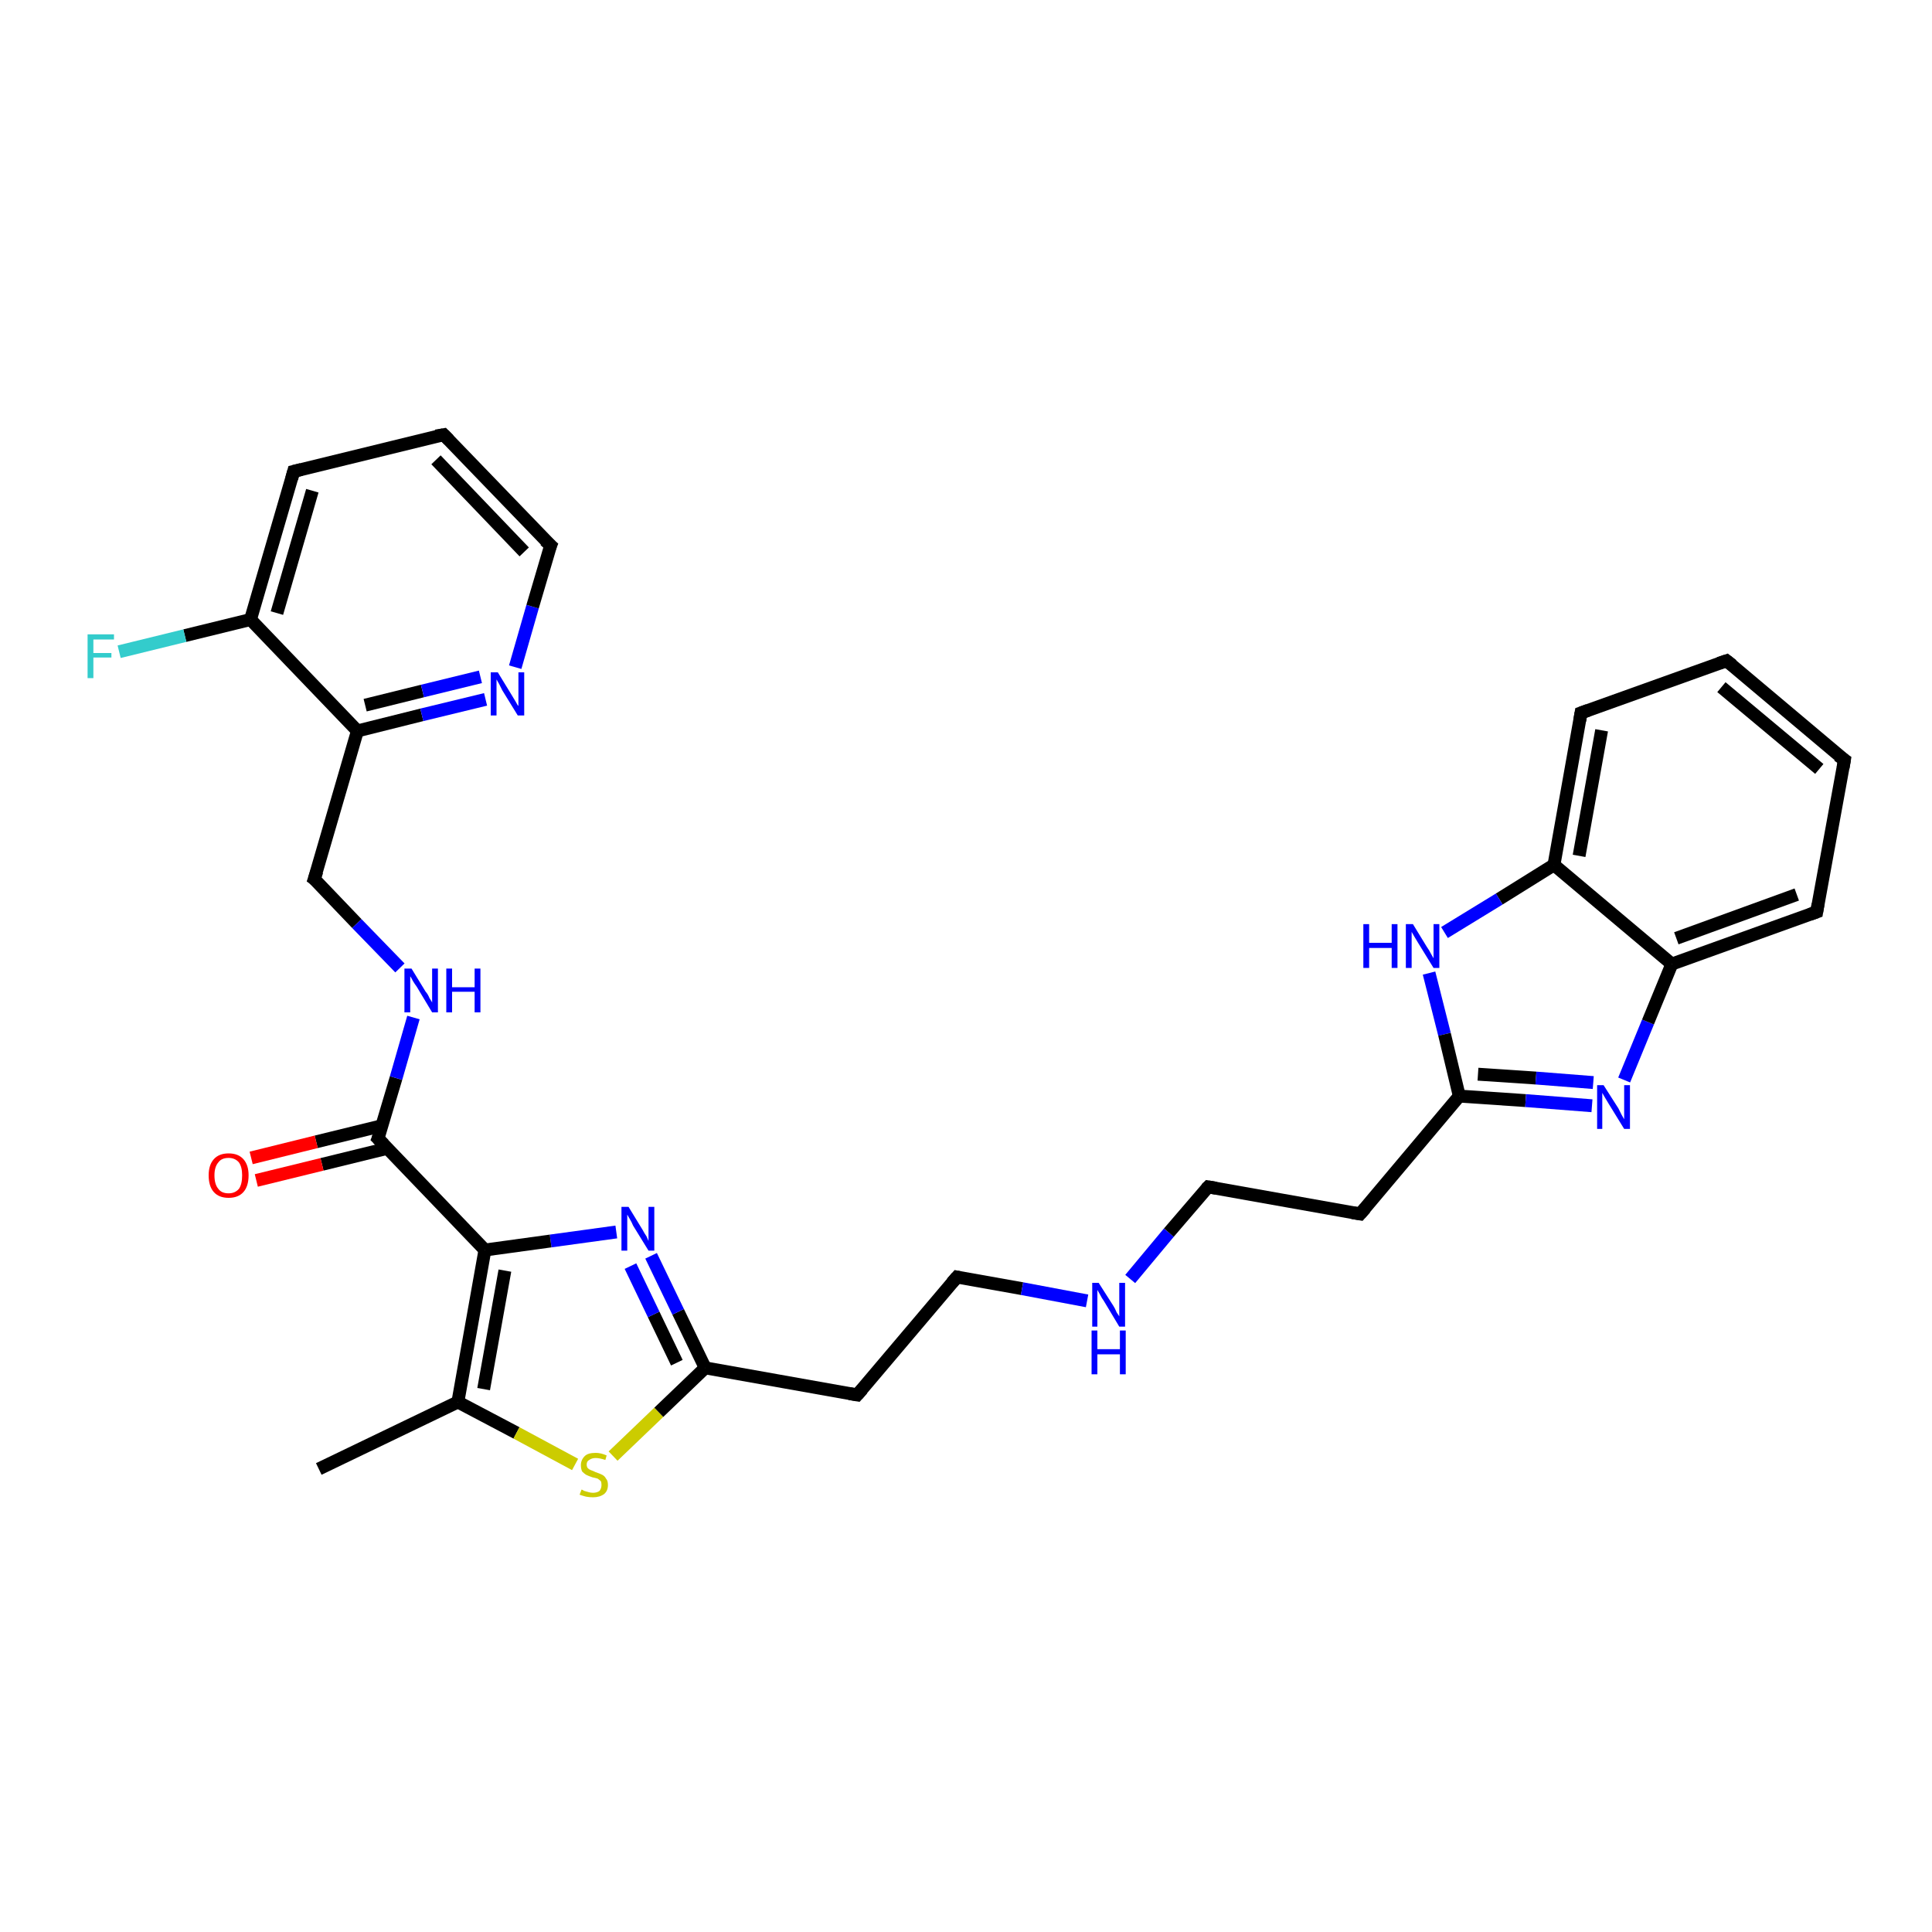 <?xml version='1.0' encoding='iso-8859-1'?>
<svg version='1.1' baseProfile='full'
              xmlns='http://www.w3.org/2000/svg'
                      xmlns:rdkit='http://www.rdkit.org/xml'
                      xmlns:xlink='http://www.w3.org/1999/xlink'
                  xml:space='preserve'
width='300px' height='300px' viewBox='0 0 300 300'>
<!-- END OF HEADER -->
<rect style='opacity:1.0;fill:#FFFFFF;stroke:none' width='300.0' height='300.0' x='0.0' y='0.0'> </rect>
<path class='bond-0 atom-0 atom-1' d='M 49.5,228.1 L 71.1,217.7' style='fill:none;fill-rule:evenodd;stroke:#000000;stroke-width:2.0px;stroke-linecap:butt;stroke-linejoin:miter;stroke-opacity:1' />
<path class='bond-1 atom-1 atom-2' d='M 71.1,217.7 L 80.2,222.5' style='fill:none;fill-rule:evenodd;stroke:#000000;stroke-width:2.0px;stroke-linecap:butt;stroke-linejoin:miter;stroke-opacity:1' />
<path class='bond-1 atom-1 atom-2' d='M 80.2,222.5 L 89.3,227.4' style='fill:none;fill-rule:evenodd;stroke:#CCCC00;stroke-width:2.0px;stroke-linecap:butt;stroke-linejoin:miter;stroke-opacity:1' />
<path class='bond-2 atom-2 atom-3' d='M 95.2,226.1 L 102.3,219.3' style='fill:none;fill-rule:evenodd;stroke:#CCCC00;stroke-width:2.0px;stroke-linecap:butt;stroke-linejoin:miter;stroke-opacity:1' />
<path class='bond-2 atom-2 atom-3' d='M 102.3,219.3 L 109.5,212.4' style='fill:none;fill-rule:evenodd;stroke:#000000;stroke-width:2.0px;stroke-linecap:butt;stroke-linejoin:miter;stroke-opacity:1' />
<path class='bond-3 atom-3 atom-4' d='M 109.5,212.4 L 133.1,216.6' style='fill:none;fill-rule:evenodd;stroke:#000000;stroke-width:2.0px;stroke-linecap:butt;stroke-linejoin:miter;stroke-opacity:1' />
<path class='bond-4 atom-4 atom-5' d='M 133.1,216.6 L 148.6,198.3' style='fill:none;fill-rule:evenodd;stroke:#000000;stroke-width:2.0px;stroke-linecap:butt;stroke-linejoin:miter;stroke-opacity:1' />
<path class='bond-5 atom-5 atom-6' d='M 148.6,198.3 L 158.7,200.1' style='fill:none;fill-rule:evenodd;stroke:#000000;stroke-width:2.0px;stroke-linecap:butt;stroke-linejoin:miter;stroke-opacity:1' />
<path class='bond-5 atom-5 atom-6' d='M 158.7,200.1 L 168.8,202.0' style='fill:none;fill-rule:evenodd;stroke:#0000FF;stroke-width:2.0px;stroke-linecap:butt;stroke-linejoin:miter;stroke-opacity:1' />
<path class='bond-6 atom-6 atom-7' d='M 175.5,198.6 L 181.5,191.4' style='fill:none;fill-rule:evenodd;stroke:#0000FF;stroke-width:2.0px;stroke-linecap:butt;stroke-linejoin:miter;stroke-opacity:1' />
<path class='bond-6 atom-6 atom-7' d='M 181.5,191.4 L 187.6,184.3' style='fill:none;fill-rule:evenodd;stroke:#000000;stroke-width:2.0px;stroke-linecap:butt;stroke-linejoin:miter;stroke-opacity:1' />
<path class='bond-7 atom-7 atom-8' d='M 187.6,184.3 L 211.2,188.5' style='fill:none;fill-rule:evenodd;stroke:#000000;stroke-width:2.0px;stroke-linecap:butt;stroke-linejoin:miter;stroke-opacity:1' />
<path class='bond-8 atom-8 atom-9' d='M 211.2,188.5 L 226.6,170.2' style='fill:none;fill-rule:evenodd;stroke:#000000;stroke-width:2.0px;stroke-linecap:butt;stroke-linejoin:miter;stroke-opacity:1' />
<path class='bond-9 atom-9 atom-10' d='M 226.6,170.2 L 236.9,170.9' style='fill:none;fill-rule:evenodd;stroke:#000000;stroke-width:2.0px;stroke-linecap:butt;stroke-linejoin:miter;stroke-opacity:1' />
<path class='bond-9 atom-9 atom-10' d='M 236.9,170.9 L 247.2,171.7' style='fill:none;fill-rule:evenodd;stroke:#0000FF;stroke-width:2.0px;stroke-linecap:butt;stroke-linejoin:miter;stroke-opacity:1' />
<path class='bond-9 atom-9 atom-10' d='M 229.5,166.8 L 238.5,167.4' style='fill:none;fill-rule:evenodd;stroke:#000000;stroke-width:2.0px;stroke-linecap:butt;stroke-linejoin:miter;stroke-opacity:1' />
<path class='bond-9 atom-9 atom-10' d='M 238.5,167.4 L 247.4,168.1' style='fill:none;fill-rule:evenodd;stroke:#0000FF;stroke-width:2.0px;stroke-linecap:butt;stroke-linejoin:miter;stroke-opacity:1' />
<path class='bond-10 atom-10 atom-11' d='M 252.2,167.7 L 255.9,158.7' style='fill:none;fill-rule:evenodd;stroke:#0000FF;stroke-width:2.0px;stroke-linecap:butt;stroke-linejoin:miter;stroke-opacity:1' />
<path class='bond-10 atom-10 atom-11' d='M 255.9,158.7 L 259.6,149.7' style='fill:none;fill-rule:evenodd;stroke:#000000;stroke-width:2.0px;stroke-linecap:butt;stroke-linejoin:miter;stroke-opacity:1' />
<path class='bond-11 atom-11 atom-12' d='M 259.6,149.7 L 282.1,141.6' style='fill:none;fill-rule:evenodd;stroke:#000000;stroke-width:2.0px;stroke-linecap:butt;stroke-linejoin:miter;stroke-opacity:1' />
<path class='bond-11 atom-11 atom-12' d='M 260.3,145.7 L 279.0,138.9' style='fill:none;fill-rule:evenodd;stroke:#000000;stroke-width:2.0px;stroke-linecap:butt;stroke-linejoin:miter;stroke-opacity:1' />
<path class='bond-12 atom-12 atom-13' d='M 282.1,141.6 L 286.4,118.0' style='fill:none;fill-rule:evenodd;stroke:#000000;stroke-width:2.0px;stroke-linecap:butt;stroke-linejoin:miter;stroke-opacity:1' />
<path class='bond-13 atom-13 atom-14' d='M 286.4,118.0 L 268.1,102.6' style='fill:none;fill-rule:evenodd;stroke:#000000;stroke-width:2.0px;stroke-linecap:butt;stroke-linejoin:miter;stroke-opacity:1' />
<path class='bond-13 atom-13 atom-14' d='M 282.5,119.4 L 267.3,106.7' style='fill:none;fill-rule:evenodd;stroke:#000000;stroke-width:2.0px;stroke-linecap:butt;stroke-linejoin:miter;stroke-opacity:1' />
<path class='bond-14 atom-14 atom-15' d='M 268.1,102.6 L 245.5,110.7' style='fill:none;fill-rule:evenodd;stroke:#000000;stroke-width:2.0px;stroke-linecap:butt;stroke-linejoin:miter;stroke-opacity:1' />
<path class='bond-15 atom-15 atom-16' d='M 245.5,110.7 L 241.3,134.3' style='fill:none;fill-rule:evenodd;stroke:#000000;stroke-width:2.0px;stroke-linecap:butt;stroke-linejoin:miter;stroke-opacity:1' />
<path class='bond-15 atom-15 atom-16' d='M 248.7,113.4 L 245.2,132.9' style='fill:none;fill-rule:evenodd;stroke:#000000;stroke-width:2.0px;stroke-linecap:butt;stroke-linejoin:miter;stroke-opacity:1' />
<path class='bond-16 atom-16 atom-17' d='M 241.3,134.3 L 232.8,139.6' style='fill:none;fill-rule:evenodd;stroke:#000000;stroke-width:2.0px;stroke-linecap:butt;stroke-linejoin:miter;stroke-opacity:1' />
<path class='bond-16 atom-16 atom-17' d='M 232.8,139.6 L 224.3,144.8' style='fill:none;fill-rule:evenodd;stroke:#0000FF;stroke-width:2.0px;stroke-linecap:butt;stroke-linejoin:miter;stroke-opacity:1' />
<path class='bond-17 atom-3 atom-18' d='M 109.5,212.4 L 105.3,203.7' style='fill:none;fill-rule:evenodd;stroke:#000000;stroke-width:2.0px;stroke-linecap:butt;stroke-linejoin:miter;stroke-opacity:1' />
<path class='bond-17 atom-3 atom-18' d='M 105.3,203.7 L 101.1,195.0' style='fill:none;fill-rule:evenodd;stroke:#0000FF;stroke-width:2.0px;stroke-linecap:butt;stroke-linejoin:miter;stroke-opacity:1' />
<path class='bond-17 atom-3 atom-18' d='M 105.1,211.6 L 101.5,204.1' style='fill:none;fill-rule:evenodd;stroke:#000000;stroke-width:2.0px;stroke-linecap:butt;stroke-linejoin:miter;stroke-opacity:1' />
<path class='bond-17 atom-3 atom-18' d='M 101.5,204.1 L 97.9,196.6' style='fill:none;fill-rule:evenodd;stroke:#0000FF;stroke-width:2.0px;stroke-linecap:butt;stroke-linejoin:miter;stroke-opacity:1' />
<path class='bond-18 atom-18 atom-19' d='M 95.7,191.3 L 85.5,192.7' style='fill:none;fill-rule:evenodd;stroke:#0000FF;stroke-width:2.0px;stroke-linecap:butt;stroke-linejoin:miter;stroke-opacity:1' />
<path class='bond-18 atom-18 atom-19' d='M 85.5,192.7 L 75.3,194.1' style='fill:none;fill-rule:evenodd;stroke:#000000;stroke-width:2.0px;stroke-linecap:butt;stroke-linejoin:miter;stroke-opacity:1' />
<path class='bond-19 atom-19 atom-20' d='M 75.3,194.1 L 58.7,176.8' style='fill:none;fill-rule:evenodd;stroke:#000000;stroke-width:2.0px;stroke-linecap:butt;stroke-linejoin:miter;stroke-opacity:1' />
<path class='bond-20 atom-20 atom-21' d='M 59.3,174.8 L 49.1,177.3' style='fill:none;fill-rule:evenodd;stroke:#000000;stroke-width:2.0px;stroke-linecap:butt;stroke-linejoin:miter;stroke-opacity:1' />
<path class='bond-20 atom-20 atom-21' d='M 49.1,177.3 L 39.0,179.8' style='fill:none;fill-rule:evenodd;stroke:#FF0000;stroke-width:2.0px;stroke-linecap:butt;stroke-linejoin:miter;stroke-opacity:1' />
<path class='bond-20 atom-20 atom-21' d='M 60.2,178.3 L 50.0,180.8' style='fill:none;fill-rule:evenodd;stroke:#000000;stroke-width:2.0px;stroke-linecap:butt;stroke-linejoin:miter;stroke-opacity:1' />
<path class='bond-20 atom-20 atom-21' d='M 50.0,180.8 L 39.8,183.3' style='fill:none;fill-rule:evenodd;stroke:#FF0000;stroke-width:2.0px;stroke-linecap:butt;stroke-linejoin:miter;stroke-opacity:1' />
<path class='bond-21 atom-20 atom-22' d='M 58.7,176.8 L 61.5,167.4' style='fill:none;fill-rule:evenodd;stroke:#000000;stroke-width:2.0px;stroke-linecap:butt;stroke-linejoin:miter;stroke-opacity:1' />
<path class='bond-21 atom-20 atom-22' d='M 61.5,167.4 L 64.2,158.0' style='fill:none;fill-rule:evenodd;stroke:#0000FF;stroke-width:2.0px;stroke-linecap:butt;stroke-linejoin:miter;stroke-opacity:1' />
<path class='bond-22 atom-22 atom-23' d='M 62.1,150.3 L 55.4,143.4' style='fill:none;fill-rule:evenodd;stroke:#0000FF;stroke-width:2.0px;stroke-linecap:butt;stroke-linejoin:miter;stroke-opacity:1' />
<path class='bond-22 atom-22 atom-23' d='M 55.4,143.4 L 48.8,136.5' style='fill:none;fill-rule:evenodd;stroke:#000000;stroke-width:2.0px;stroke-linecap:butt;stroke-linejoin:miter;stroke-opacity:1' />
<path class='bond-23 atom-23 atom-24' d='M 48.8,136.5 L 55.5,113.5' style='fill:none;fill-rule:evenodd;stroke:#000000;stroke-width:2.0px;stroke-linecap:butt;stroke-linejoin:miter;stroke-opacity:1' />
<path class='bond-24 atom-24 atom-25' d='M 55.5,113.5 L 65.5,111.0' style='fill:none;fill-rule:evenodd;stroke:#000000;stroke-width:2.0px;stroke-linecap:butt;stroke-linejoin:miter;stroke-opacity:1' />
<path class='bond-24 atom-24 atom-25' d='M 65.5,111.0 L 75.4,108.6' style='fill:none;fill-rule:evenodd;stroke:#0000FF;stroke-width:2.0px;stroke-linecap:butt;stroke-linejoin:miter;stroke-opacity:1' />
<path class='bond-24 atom-24 atom-25' d='M 56.7,109.5 L 65.6,107.3' style='fill:none;fill-rule:evenodd;stroke:#000000;stroke-width:2.0px;stroke-linecap:butt;stroke-linejoin:miter;stroke-opacity:1' />
<path class='bond-24 atom-24 atom-25' d='M 65.6,107.3 L 74.6,105.1' style='fill:none;fill-rule:evenodd;stroke:#0000FF;stroke-width:2.0px;stroke-linecap:butt;stroke-linejoin:miter;stroke-opacity:1' />
<path class='bond-25 atom-25 atom-26' d='M 80.0,103.6 L 82.7,94.2' style='fill:none;fill-rule:evenodd;stroke:#0000FF;stroke-width:2.0px;stroke-linecap:butt;stroke-linejoin:miter;stroke-opacity:1' />
<path class='bond-25 atom-25 atom-26' d='M 82.7,94.2 L 85.5,84.7' style='fill:none;fill-rule:evenodd;stroke:#000000;stroke-width:2.0px;stroke-linecap:butt;stroke-linejoin:miter;stroke-opacity:1' />
<path class='bond-26 atom-26 atom-27' d='M 85.5,84.7 L 68.9,67.5' style='fill:none;fill-rule:evenodd;stroke:#000000;stroke-width:2.0px;stroke-linecap:butt;stroke-linejoin:miter;stroke-opacity:1' />
<path class='bond-26 atom-26 atom-27' d='M 81.4,85.7 L 67.7,71.4' style='fill:none;fill-rule:evenodd;stroke:#000000;stroke-width:2.0px;stroke-linecap:butt;stroke-linejoin:miter;stroke-opacity:1' />
<path class='bond-27 atom-27 atom-28' d='M 68.9,67.5 L 45.6,73.2' style='fill:none;fill-rule:evenodd;stroke:#000000;stroke-width:2.0px;stroke-linecap:butt;stroke-linejoin:miter;stroke-opacity:1' />
<path class='bond-28 atom-28 atom-29' d='M 45.6,73.2 L 38.9,96.2' style='fill:none;fill-rule:evenodd;stroke:#000000;stroke-width:2.0px;stroke-linecap:butt;stroke-linejoin:miter;stroke-opacity:1' />
<path class='bond-28 atom-28 atom-29' d='M 48.5,76.2 L 43.0,95.2' style='fill:none;fill-rule:evenodd;stroke:#000000;stroke-width:2.0px;stroke-linecap:butt;stroke-linejoin:miter;stroke-opacity:1' />
<path class='bond-29 atom-29 atom-30' d='M 38.9,96.2 L 28.7,98.7' style='fill:none;fill-rule:evenodd;stroke:#000000;stroke-width:2.0px;stroke-linecap:butt;stroke-linejoin:miter;stroke-opacity:1' />
<path class='bond-29 atom-29 atom-30' d='M 28.7,98.7 L 18.5,101.2' style='fill:none;fill-rule:evenodd;stroke:#33CCCC;stroke-width:2.0px;stroke-linecap:butt;stroke-linejoin:miter;stroke-opacity:1' />
<path class='bond-30 atom-19 atom-1' d='M 75.3,194.1 L 71.1,217.7' style='fill:none;fill-rule:evenodd;stroke:#000000;stroke-width:2.0px;stroke-linecap:butt;stroke-linejoin:miter;stroke-opacity:1' />
<path class='bond-30 atom-19 atom-1' d='M 78.4,197.3 L 75.1,215.7' style='fill:none;fill-rule:evenodd;stroke:#000000;stroke-width:2.0px;stroke-linecap:butt;stroke-linejoin:miter;stroke-opacity:1' />
<path class='bond-31 atom-29 atom-24' d='M 38.9,96.2 L 55.5,113.5' style='fill:none;fill-rule:evenodd;stroke:#000000;stroke-width:2.0px;stroke-linecap:butt;stroke-linejoin:miter;stroke-opacity:1' />
<path class='bond-32 atom-17 atom-9' d='M 221.9,151.1 L 224.3,160.6' style='fill:none;fill-rule:evenodd;stroke:#0000FF;stroke-width:2.0px;stroke-linecap:butt;stroke-linejoin:miter;stroke-opacity:1' />
<path class='bond-32 atom-17 atom-9' d='M 224.3,160.6 L 226.6,170.2' style='fill:none;fill-rule:evenodd;stroke:#000000;stroke-width:2.0px;stroke-linecap:butt;stroke-linejoin:miter;stroke-opacity:1' />
<path class='bond-33 atom-16 atom-11' d='M 241.3,134.3 L 259.6,149.7' style='fill:none;fill-rule:evenodd;stroke:#000000;stroke-width:2.0px;stroke-linecap:butt;stroke-linejoin:miter;stroke-opacity:1' />
<path d='M 131.9,216.4 L 133.1,216.6 L 133.9,215.7' style='fill:none;stroke:#000000;stroke-width:2.0px;stroke-linecap:butt;stroke-linejoin:miter;stroke-opacity:1;' />
<path d='M 147.8,199.2 L 148.6,198.3 L 149.1,198.4' style='fill:none;stroke:#000000;stroke-width:2.0px;stroke-linecap:butt;stroke-linejoin:miter;stroke-opacity:1;' />
<path d='M 187.3,184.6 L 187.6,184.3 L 188.8,184.5' style='fill:none;stroke:#000000;stroke-width:2.0px;stroke-linecap:butt;stroke-linejoin:miter;stroke-opacity:1;' />
<path d='M 210.0,188.3 L 211.2,188.5 L 212.0,187.6' style='fill:none;stroke:#000000;stroke-width:2.0px;stroke-linecap:butt;stroke-linejoin:miter;stroke-opacity:1;' />
<path d='M 281.0,142.0 L 282.1,141.6 L 282.3,140.4' style='fill:none;stroke:#000000;stroke-width:2.0px;stroke-linecap:butt;stroke-linejoin:miter;stroke-opacity:1;' />
<path d='M 286.2,119.2 L 286.4,118.0 L 285.4,117.3' style='fill:none;stroke:#000000;stroke-width:2.0px;stroke-linecap:butt;stroke-linejoin:miter;stroke-opacity:1;' />
<path d='M 269.0,103.3 L 268.1,102.6 L 266.9,103.0' style='fill:none;stroke:#000000;stroke-width:2.0px;stroke-linecap:butt;stroke-linejoin:miter;stroke-opacity:1;' />
<path d='M 246.6,110.3 L 245.5,110.7 L 245.3,111.9' style='fill:none;stroke:#000000;stroke-width:2.0px;stroke-linecap:butt;stroke-linejoin:miter;stroke-opacity:1;' />
<path d='M 59.6,177.7 L 58.7,176.8 L 58.9,176.3' style='fill:none;stroke:#000000;stroke-width:2.0px;stroke-linecap:butt;stroke-linejoin:miter;stroke-opacity:1;' />
<path d='M 49.2,136.8 L 48.8,136.5 L 49.2,135.3' style='fill:none;stroke:#000000;stroke-width:2.0px;stroke-linecap:butt;stroke-linejoin:miter;stroke-opacity:1;' />
<path d='M 85.3,85.2 L 85.5,84.7 L 84.6,83.9' style='fill:none;stroke:#000000;stroke-width:2.0px;stroke-linecap:butt;stroke-linejoin:miter;stroke-opacity:1;' />
<path d='M 69.7,68.3 L 68.9,67.5 L 67.7,67.7' style='fill:none;stroke:#000000;stroke-width:2.0px;stroke-linecap:butt;stroke-linejoin:miter;stroke-opacity:1;' />
<path d='M 46.8,72.9 L 45.6,73.2 L 45.3,74.3' style='fill:none;stroke:#000000;stroke-width:2.0px;stroke-linecap:butt;stroke-linejoin:miter;stroke-opacity:1;' />
<path class='atom-2' d='M 90.3 231.3
Q 90.4 231.3, 90.7 231.5
Q 91.0 231.6, 91.4 231.7
Q 91.7 231.8, 92.1 231.8
Q 92.7 231.8, 93.1 231.5
Q 93.4 231.1, 93.4 230.6
Q 93.4 230.2, 93.3 230.0
Q 93.1 229.8, 92.8 229.6
Q 92.5 229.5, 92.0 229.4
Q 91.4 229.2, 91.0 229.0
Q 90.7 228.8, 90.4 228.5
Q 90.2 228.1, 90.2 227.5
Q 90.2 226.7, 90.8 226.1
Q 91.3 225.6, 92.5 225.6
Q 93.3 225.6, 94.2 226.0
L 94.0 226.7
Q 93.1 226.4, 92.5 226.4
Q 91.9 226.4, 91.5 226.7
Q 91.1 226.9, 91.1 227.4
Q 91.1 227.8, 91.3 228.0
Q 91.5 228.2, 91.8 228.3
Q 92.1 228.4, 92.5 228.6
Q 93.1 228.8, 93.5 229.0
Q 93.9 229.2, 94.1 229.6
Q 94.4 229.9, 94.4 230.6
Q 94.4 231.5, 93.8 232.0
Q 93.1 232.5, 92.1 232.5
Q 91.5 232.5, 91.0 232.4
Q 90.6 232.3, 90.0 232.1
L 90.3 231.3
' fill='#CCCC00'/>
<path class='atom-6' d='M 170.6 199.2
L 172.9 202.8
Q 173.1 203.1, 173.4 203.8
Q 173.8 204.4, 173.8 204.4
L 173.8 199.2
L 174.7 199.2
L 174.7 206.0
L 173.8 206.0
L 171.4 202.0
Q 171.1 201.6, 170.8 201.0
Q 170.5 200.5, 170.4 200.3
L 170.4 206.0
L 169.6 206.0
L 169.6 199.2
L 170.6 199.2
' fill='#0000FF'/>
<path class='atom-6' d='M 169.5 206.6
L 170.4 206.6
L 170.4 209.5
L 173.9 209.5
L 173.9 206.6
L 174.8 206.6
L 174.8 213.4
L 173.9 213.4
L 173.9 210.3
L 170.4 210.3
L 170.4 213.4
L 169.5 213.4
L 169.5 206.6
' fill='#0000FF'/>
<path class='atom-10' d='M 249.0 168.5
L 251.3 172.1
Q 251.5 172.5, 251.8 173.1
Q 252.2 173.8, 252.2 173.8
L 252.2 168.5
L 253.1 168.5
L 253.1 175.3
L 252.2 175.3
L 249.8 171.4
Q 249.5 170.9, 249.2 170.4
Q 248.9 169.9, 248.8 169.7
L 248.8 175.3
L 248.0 175.3
L 248.0 168.5
L 249.0 168.5
' fill='#0000FF'/>
<path class='atom-17' d='M 211.7 143.5
L 212.6 143.5
L 212.6 146.4
L 216.1 146.4
L 216.1 143.5
L 217.0 143.5
L 217.0 150.3
L 216.1 150.3
L 216.1 147.2
L 212.6 147.2
L 212.6 150.3
L 211.7 150.3
L 211.7 143.5
' fill='#0000FF'/>
<path class='atom-17' d='M 219.4 143.5
L 221.6 147.1
Q 221.9 147.5, 222.2 148.1
Q 222.6 148.8, 222.6 148.8
L 222.6 143.5
L 223.5 143.5
L 223.5 150.3
L 222.6 150.3
L 220.2 146.4
Q 219.9 145.9, 219.6 145.4
Q 219.3 144.9, 219.2 144.7
L 219.2 150.3
L 218.3 150.3
L 218.3 143.5
L 219.4 143.5
' fill='#0000FF'/>
<path class='atom-18' d='M 97.6 187.4
L 99.8 191.0
Q 100.0 191.4, 100.4 192.0
Q 100.7 192.7, 100.7 192.7
L 100.7 187.4
L 101.6 187.4
L 101.6 194.2
L 100.7 194.2
L 98.3 190.3
Q 98.1 189.8, 97.8 189.3
Q 97.5 188.8, 97.4 188.6
L 97.4 194.2
L 96.5 194.2
L 96.5 187.4
L 97.6 187.4
' fill='#0000FF'/>
<path class='atom-21' d='M 32.4 182.5
Q 32.4 180.9, 33.2 180.0
Q 34.0 179.1, 35.5 179.1
Q 37.0 179.1, 37.8 180.0
Q 38.6 180.9, 38.6 182.5
Q 38.6 184.2, 37.8 185.1
Q 37.0 186.0, 35.5 186.0
Q 34.0 186.0, 33.2 185.1
Q 32.4 184.2, 32.4 182.5
M 35.5 185.3
Q 36.5 185.3, 37.1 184.6
Q 37.6 183.9, 37.6 182.5
Q 37.6 181.2, 37.1 180.5
Q 36.5 179.8, 35.5 179.8
Q 34.4 179.8, 33.9 180.5
Q 33.3 181.2, 33.3 182.5
Q 33.3 183.9, 33.9 184.6
Q 34.4 185.3, 35.5 185.3
' fill='#FF0000'/>
<path class='atom-22' d='M 63.9 150.4
L 66.1 154.0
Q 66.4 154.3, 66.7 155.0
Q 67.1 155.6, 67.1 155.7
L 67.1 150.4
L 68.0 150.4
L 68.0 157.2
L 67.1 157.2
L 64.7 153.2
Q 64.4 152.8, 64.1 152.3
Q 63.8 151.7, 63.7 151.6
L 63.7 157.2
L 62.8 157.2
L 62.8 150.4
L 63.9 150.4
' fill='#0000FF'/>
<path class='atom-22' d='M 69.3 150.4
L 70.2 150.4
L 70.2 153.3
L 73.7 153.3
L 73.7 150.4
L 74.6 150.4
L 74.6 157.2
L 73.7 157.2
L 73.7 154.0
L 70.2 154.0
L 70.2 157.2
L 69.3 157.2
L 69.3 150.4
' fill='#0000FF'/>
<path class='atom-25' d='M 77.3 104.4
L 79.5 108.0
Q 79.7 108.3, 80.1 109.0
Q 80.4 109.6, 80.5 109.6
L 80.5 104.4
L 81.4 104.4
L 81.4 111.1
L 80.4 111.1
L 78.0 107.2
Q 77.8 106.8, 77.5 106.2
Q 77.2 105.7, 77.1 105.5
L 77.1 111.1
L 76.2 111.1
L 76.2 104.4
L 77.3 104.4
' fill='#0000FF'/>
<path class='atom-30' d='M 13.6 98.5
L 17.7 98.5
L 17.7 99.3
L 14.5 99.3
L 14.5 101.4
L 17.3 101.4
L 17.3 102.1
L 14.5 102.1
L 14.5 105.3
L 13.6 105.3
L 13.6 98.5
' fill='#33CCCC'/>
</svg>
